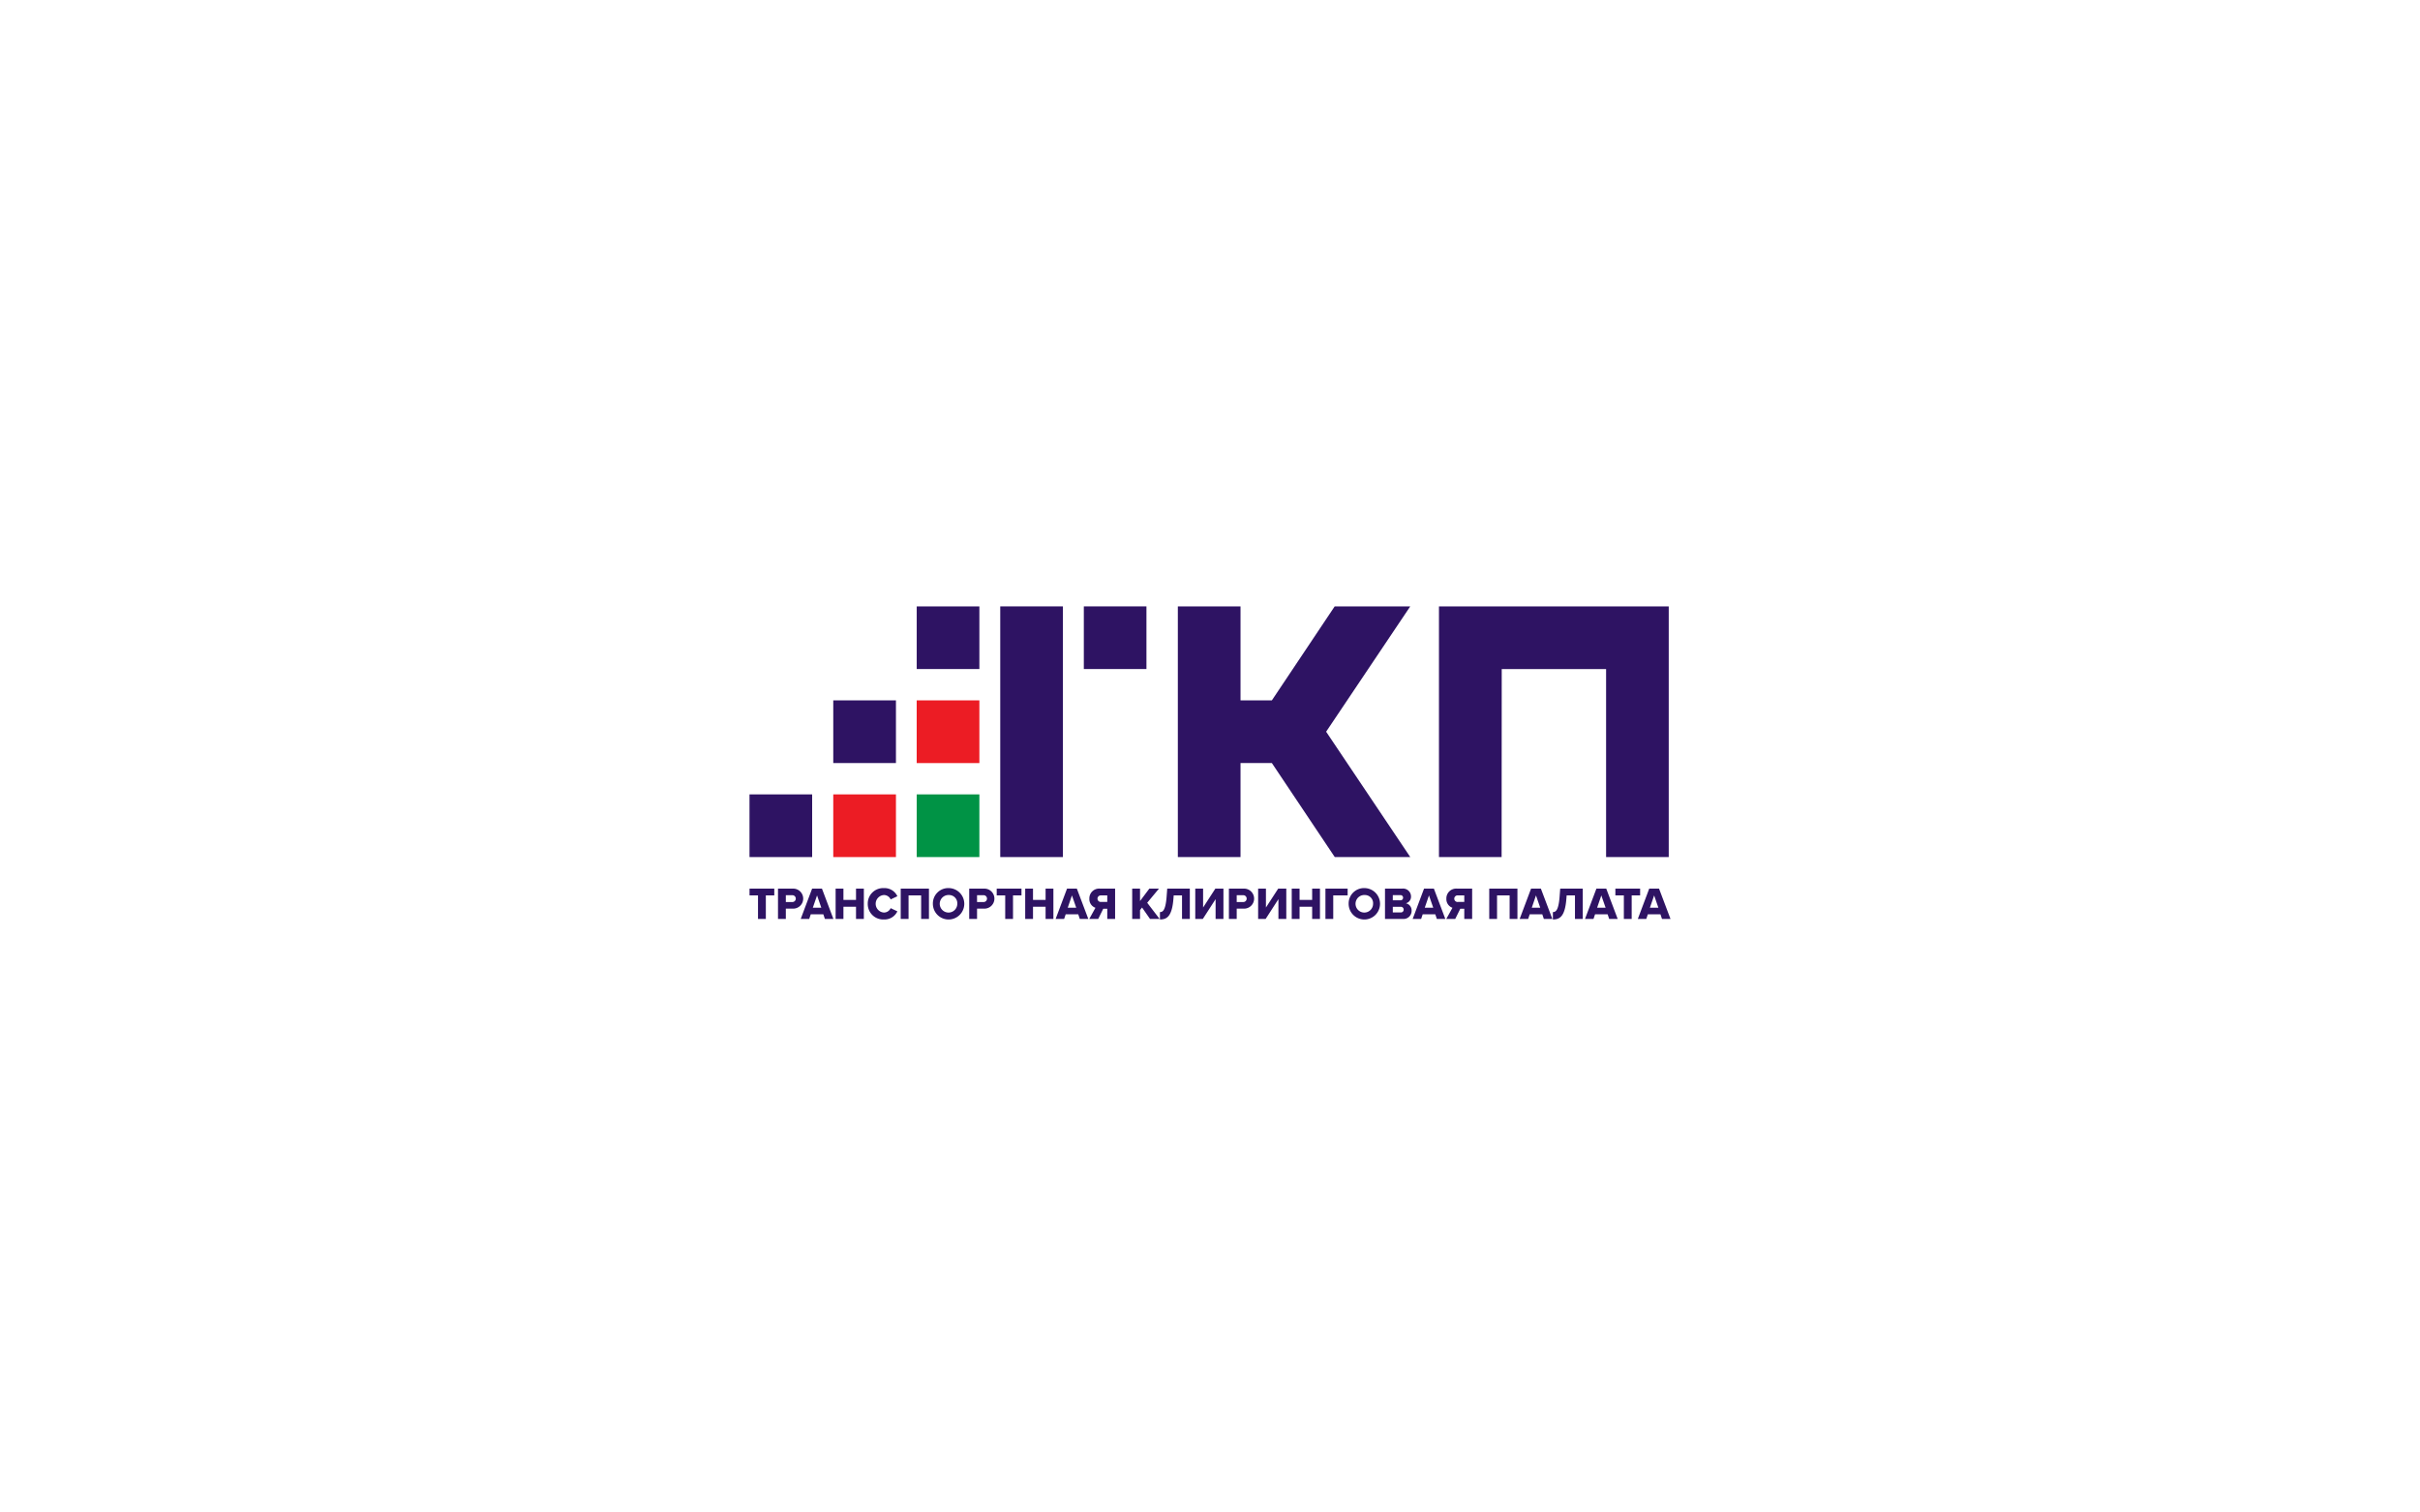 <?xml version="1.0" encoding="UTF-8"?> <svg xmlns="http://www.w3.org/2000/svg" xmlns:xlink="http://www.w3.org/1999/xlink" id="Layer_1" data-name="Layer 1" viewBox="0 0 80 50"> <defs> <style>.cls-1{fill:none;}.cls-2{fill:#2e1363;}.cls-3{fill:#ec1c24;}.cls-4{fill:#009345;}.cls-5{clip-path:url(#clip-path);}</style> <clipPath id="clip-path"> <rect class="cls-1" x="24.778" y="20.045" width="30.445" height="10.351"></rect> </clipPath> </defs> <title>ato events corporate site logos-</title> <polygon class="cls-2" points="43.839 24.189 46.62 20.046 44.122 20.046 42.045 23.153 41.009 23.153 41.009 20.046 38.937 20.046 38.937 28.332 41.009 28.332 41.009 25.225 42.045 25.225 44.124 28.332 46.62 28.332 43.839 24.189"></polygon> <polygon class="cls-2" points="47.569 20.046 47.569 28.333 49.64 28.333 49.644 22.118 53.094 22.118 53.094 28.333 55.165 28.333 55.165 20.046 47.569 20.046"></polygon> <polygon class="cls-2" points="30.305 22.117 30.395 22.117 32.376 22.117 32.376 21.936 32.376 20.047 30.305 20.047 30.305 22.117"></polygon> <polygon class="cls-3" points="30.304 25.226 30.394 25.226 32.376 25.226 32.376 25.045 32.376 23.153 30.304 23.153 30.304 25.226"></polygon> <polygon class="cls-4" points="30.305 28.333 30.395 28.333 32.376 28.333 32.376 28.153 32.376 26.261 30.305 26.261 30.305 28.333"></polygon> <polygon class="cls-2" points="29.618 25.225 29.618 25.044 29.618 23.153 27.546 23.153 27.546 25.225 27.636 25.225 29.618 25.225"></polygon> <polygon class="cls-3" points="27.546 28.333 27.636 28.333 29.618 28.333 29.618 28.153 29.618 26.261 27.546 26.261 27.546 28.333"></polygon> <polygon class="cls-2" points="24.777 28.333 24.867 28.333 26.848 28.333 26.848 28.153 26.848 26.261 24.777 26.261 24.777 28.333"></polygon> <polygon class="cls-2" points="35.829 22.117 36.01 22.117 37.899 22.117 37.899 20.046 35.829 20.046 35.829 22.117"></polygon> <rect class="cls-2" x="33.066" y="20.046" width="2.072" height="8.287"></rect> <g class="cls-5"> <path class="cls-2" d="M25.058,29.601h-.28v-.225h.818v.225h-.279v.777h-.259Zm.661-.225h.502a.331.331,0,1,1,0,.662h-.243v.34h-.259Zm.467.218h-.208v.225h.208a.112.112,0,0,0,.121-.111.113.113,0,0,0-.121-.114m1.032.632h-.416l-.051.152h-.281l.377-1.002h.325l.378,1.002h-.281Zm-.348-.218h.281l-.141-.407Zm1.428-.033h-.416v.403h-.258v-1.002h.258v.374h.416v-.374h.259v1.002h-.259Zm.388-.097a.51.51,0,0,1,.535-.519.466.466,0,0,1,.444.269l-.222.105a.244.244,0,0,0-.222-.145.29.29,0,0,0,0,.579.244.244,0,0,0,.222-.145l.222.105a.468.468,0,0,1-.444.269.511.511,0,0,1-.535-.518m1.765-.277h-.416v.777h-.259v-1.002h.933v1.002h-.258Zm.924-.242a.519.519,0,1,1-.536.519.508.508,0,0,1,.536-.519m0,.229a.29.29,0,1,0,.271.29.271.271,0,0,0-.271-.29m.665-.212h.502a.331.331,0,1,1,0,.662h-.243v.34h-.259Zm.468.218h-.209v.225h.209a.111.111,0,0,0,.12-.111.112.112,0,0,0-.12-.114m.722.007h-.281v-.225h.819v.225h-.28v.777h-.258Zm1.335.374h-.416v.403h-.258v-1.002h.258v.374h.416v-.374h.258v1.002h-.258Zm1.08.251h-.416l-.051.152h-.281l.377-1.002h.324l.379,1.002h-.281Zm-.348-.218h.281l-.142-.407Zm.916.002a.302.302,0,0,1-.201-.301.323.323,0,0,1,.35-.333h.501v1.002h-.259v-.337h-.133l-.166.337h-.296Zm.391-.409h-.205a.108.108,0,1,0,0,.215h.205Zm1.15.4-.067.084v.293h-.259v-1.002h.259v.411l.308-.411h.318l-.389.468.41.534h-.317Zm.811-.347.021-.278h.747v1.002h-.258v-.777h-.275l-.009.111c-.047.598-.227.684-.446.684v-.244c.093,0,.184-.054.22-.498m1.207-.278v.625l.405-.625h.267v1.002h-.259v-.654l-.422.654h-.25v-1.002Zm.853,0h.502a.331.331,0,1,1,0,.662h-.244v.34h-.258Zm.467.218h-.209v.225h.209a.111.111,0,0,0,.12-.111.112.112,0,0,0-.12-.114m.757-.218v.625l.406-.625h.267v1.002h-.26v-.654l-.422.654h-.249v-1.002Zm1.528.599h-.416v.403h-.259v-1.002h.259v.374h.416v-.374h.258v1.002h-.258Zm.439-.599h.734v.225h-.476v.777h-.258Zm1.303-.017a.519.519,0,1,1-.536.519.509.509,0,0,1,.536-.519m0,.229a.29.29,0,1,0,.272.29.27.27,0,0,0-.272-.29m.666-.212h.568a.262.262,0,0,1,.292.255.223.223,0,0,1-.171.23.24.24,0,0,1,.191.245.267.267,0,0,1-.295.272h-.585Zm.509.387a.085.085,0,0,0,.089-.087.084.084,0,0,0-.089-.085h-.251v.172Zm.009.4a.09.09,0,0,0,.099-.092.092.092,0,0,0-.099-.094h-.26v.186Zm1.145.063h-.417l-.051.152h-.28l.376-1.002h.325l.378,1.002h-.28Zm-.349-.218h.281l-.141-.407Zm.916.002a.303.303,0,0,1-.201-.301.324.324,0,0,1,.35-.333h.502v1.002h-.26v-.337h-.132l-.167.337h-.296Zm.391-.409h-.204a.109.109,0,1,0,0,.215h.204Zm1.499,0h-.416v.777h-.258v-1.002h.932v1.002h-.258Zm1.08.625h-.416l-.051.152h-.281l.377-1.002h.324l.379,1.002h-.281Zm-.348-.218h.28l-.141-.407Zm.919-.354.021-.278h.746v1.002h-.258v-.777h-.275l-.009.111c-.046.598-.227.684-.446.684v-.244c.093,0,.185-.054.221-.498m1.589.572h-.416l-.051.152h-.281l.377-1.002h.325l.378,1.002h-.281Zm-.348-.218h.281l-.142-.407Zm.884-.407h-.28v-.225h.818v.225h-.279v.777h-.259Zm1.21.625h-.417l-.051.152h-.28l.377-1.002h.324l.379,1.002h-.281Zm-.349-.218h.281l-.141-.407Z"></path> </g> </svg> 
